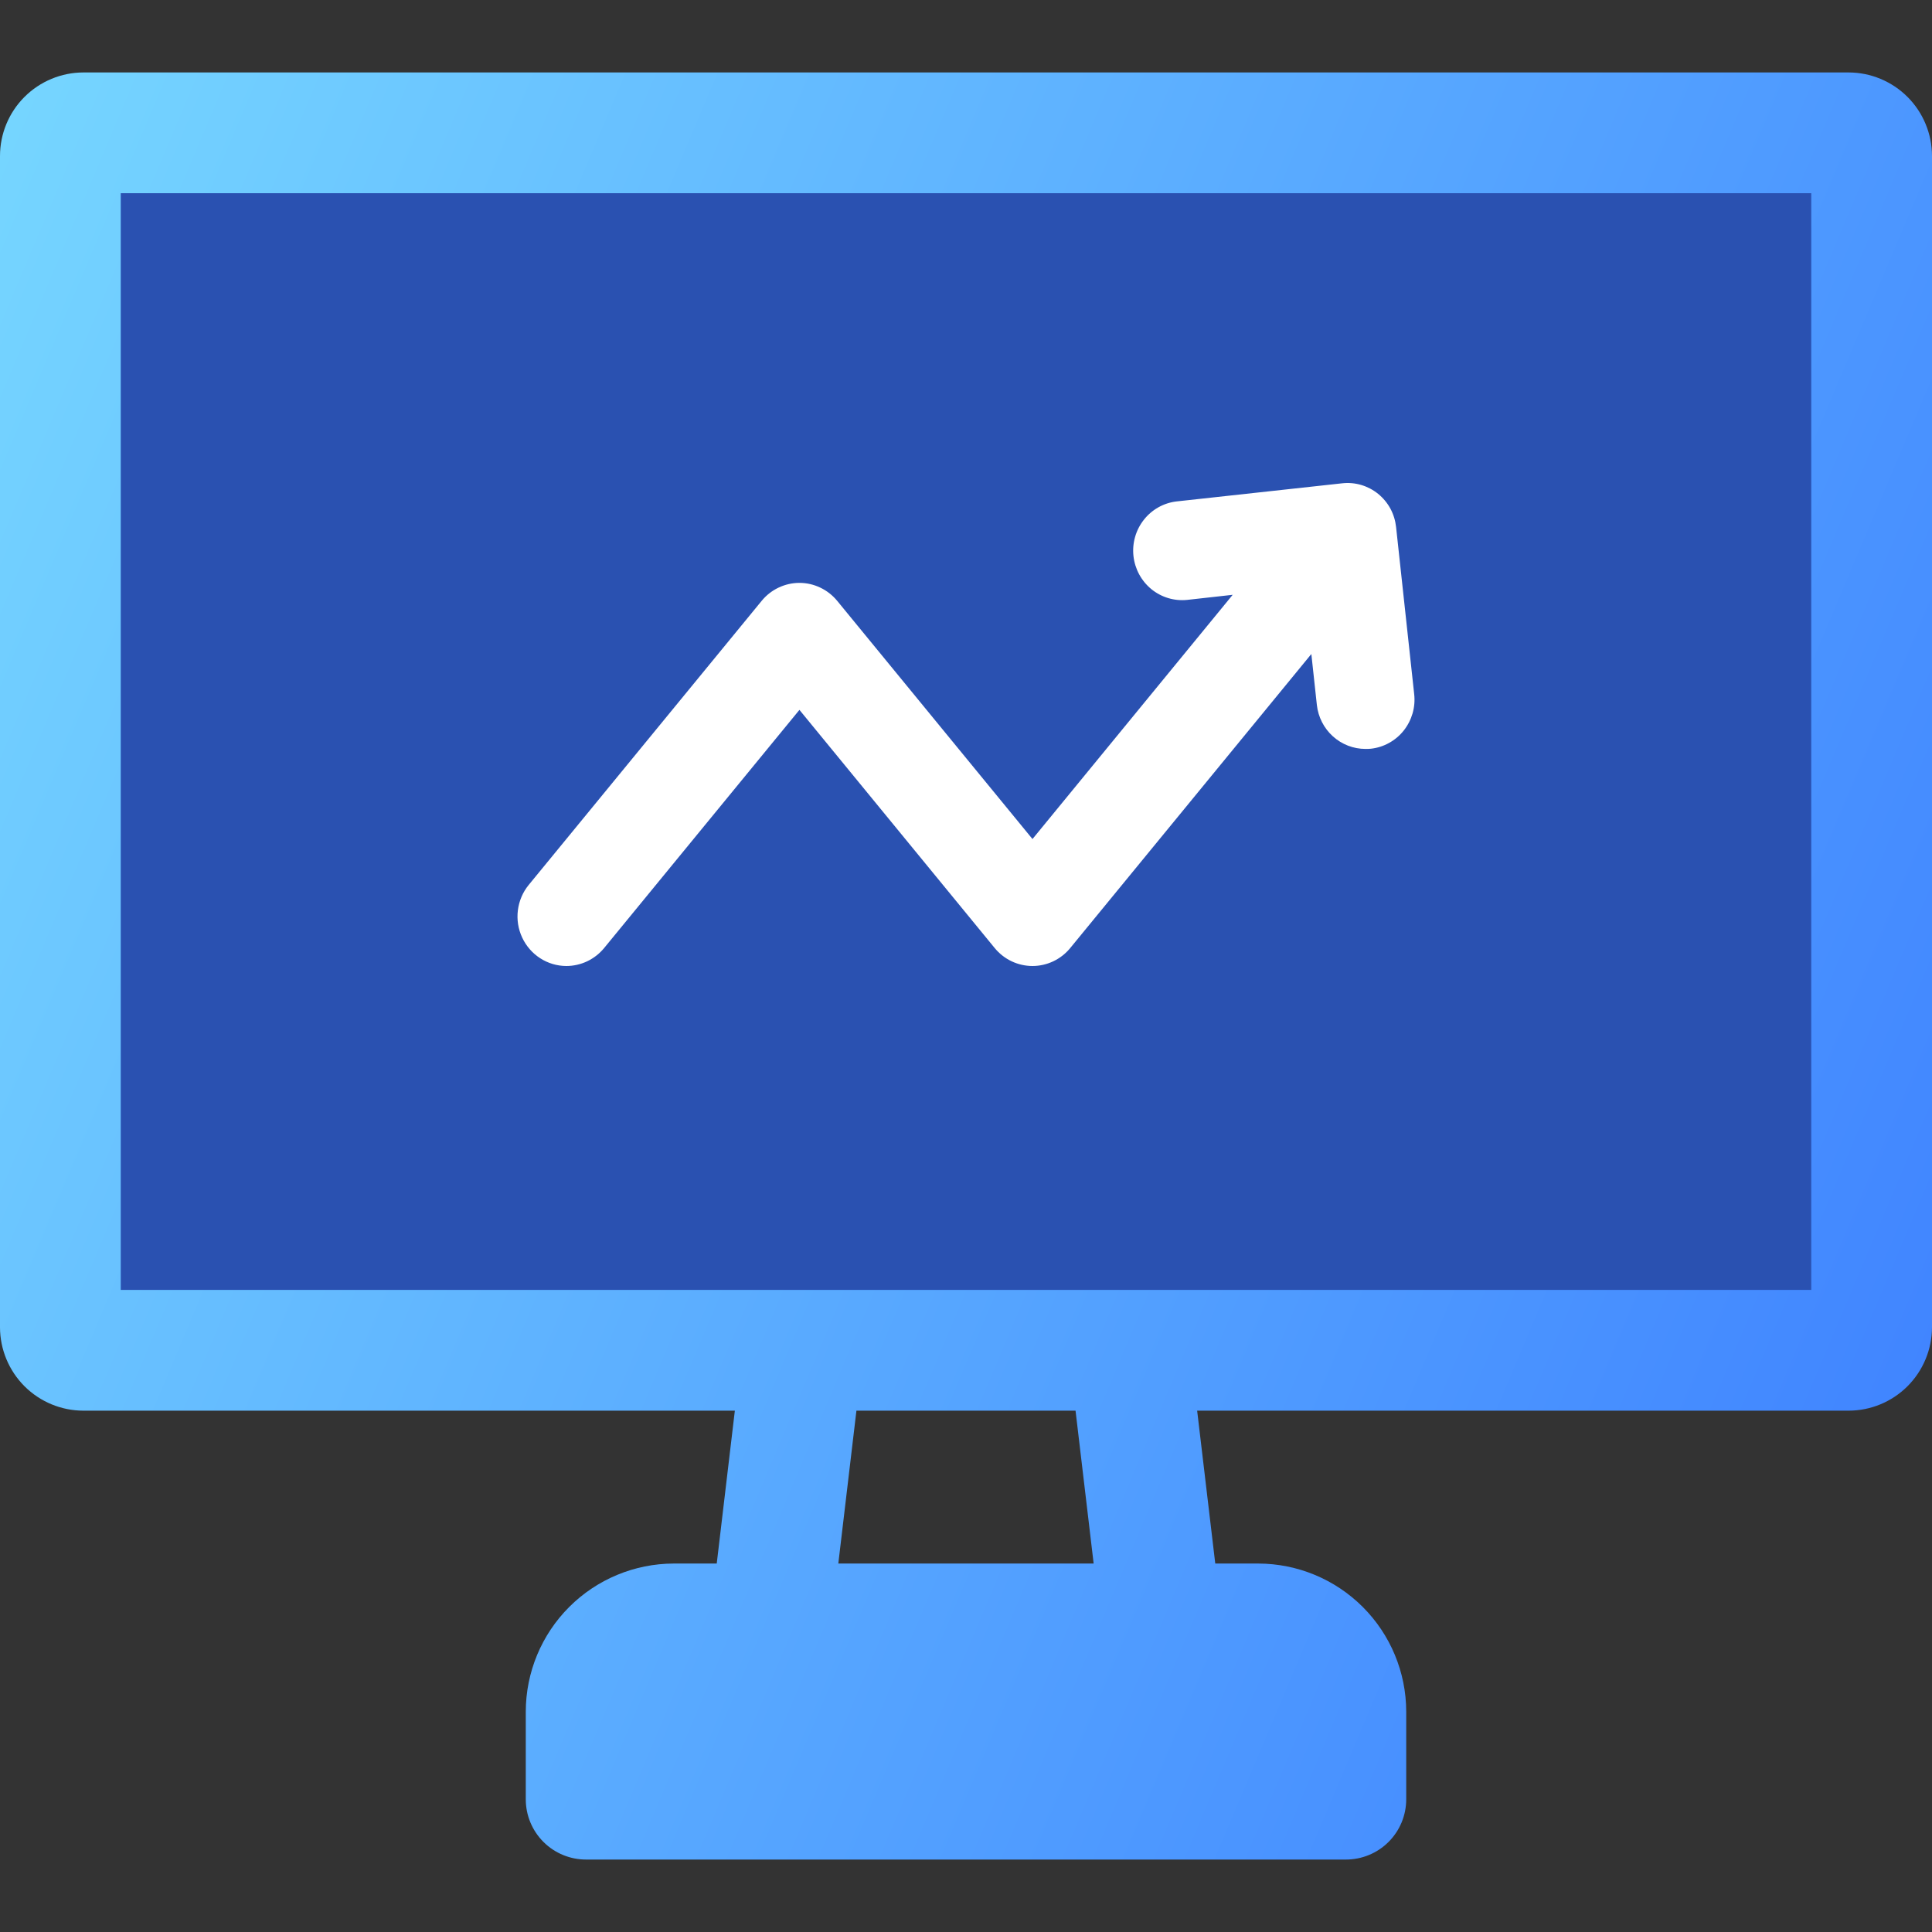 <svg width="56" height="56" viewBox="0 0 56 56" fill="none" xmlns="http://www.w3.org/2000/svg">
<rect x="0" y="0" width="56" height="56" fill="#333333" stroke="none"/>
<rect x="3" y="5" width="50" height="33" fill="#2A51B1"/>
<path fill-rule="evenodd" clip-rule="evenodd" d="M52.5 37.389V5.6H3.5V37.389H52.5ZM24.299 45.32L24.824 40.889H31.175L31.7 45.32H24.299ZM53.581 2.1H2.419C1.778 2.101 1.163 2.356 0.709 2.81C0.255 3.264 0 3.88 0 4.521L0 38.475C0.002 39.115 0.258 39.729 0.711 40.182C1.164 40.634 1.779 40.889 2.419 40.889H21.3L20.775 45.32H19.53C18.393 45.322 17.303 45.775 16.499 46.579C15.695 47.383 15.242 48.473 15.24 49.61V52.158C15.241 52.621 15.426 53.064 15.754 53.391C16.082 53.718 16.527 53.901 16.99 53.9H39.01C39.473 53.901 39.918 53.718 40.246 53.391C40.574 53.064 40.759 52.621 40.76 52.158V49.61C40.758 48.473 40.305 47.383 39.501 46.579C38.697 45.775 37.607 45.322 36.47 45.32H35.225L34.7 40.889H53.581C54.221 40.889 54.835 40.634 55.289 40.182C55.742 39.729 55.998 39.115 56 38.475V4.521C55.999 3.88 55.745 3.264 55.291 2.81C54.837 2.356 54.222 2.101 53.581 2.1Z" fill="url(#paint0_linear_7876_9172)"/>
<path fill-rule="evenodd" clip-rule="evenodd" d="M15.324 25.651L22.079 17.414C22.212 17.252 22.379 17.121 22.568 17.032C22.757 16.942 22.963 16.895 23.172 16.895C23.381 16.895 23.587 16.942 23.775 17.032C23.964 17.121 24.131 17.252 24.265 17.414L29.927 24.32L35.73 17.241L34.412 17.388C34.039 17.427 33.666 17.315 33.373 17.077C33.082 16.838 32.895 16.493 32.854 16.116C32.813 15.739 32.922 15.361 33.156 15.065C33.39 14.768 33.731 14.577 34.104 14.534L38.902 14.009C39.087 13.988 39.274 14.004 39.453 14.056C39.632 14.109 39.799 14.196 39.945 14.314C40.09 14.432 40.211 14.577 40.301 14.742C40.39 14.908 40.446 15.089 40.466 15.276L40.991 20.121C41.012 20.308 40.996 20.498 40.944 20.678C40.891 20.859 40.804 21.028 40.688 21.175C40.571 21.322 40.427 21.444 40.263 21.534C40.1 21.625 39.92 21.682 39.735 21.702C39.683 21.707 39.631 21.709 39.578 21.708C39.23 21.708 38.894 21.578 38.634 21.343C38.374 21.108 38.209 20.785 38.17 20.435L38.01 18.957L31.019 27.482C30.886 27.644 30.719 27.774 30.53 27.864C30.341 27.953 30.135 28 29.927 28C29.718 28 29.512 27.953 29.323 27.864C29.134 27.774 28.967 27.644 28.834 27.482L23.172 20.576L17.509 27.482C17.375 27.644 17.208 27.774 17.019 27.864C16.83 27.953 16.624 28 16.415 28C16.146 27.999 15.883 27.921 15.656 27.774C15.43 27.628 15.249 27.42 15.135 27.174C15.02 26.928 14.977 26.654 15.011 26.385C15.045 26.115 15.153 25.86 15.324 25.651Z" fill="white"/>
<defs>
<linearGradient id="paint0_linear_7876_9172" x1="0" y1="2.1" x2="66.089" y2="30.009" gradientUnits="userSpaceOnUse">
<stop stop-color="#76D6FF"/>
<stop offset="1" stop-color="#3C7EFF"/>
</linearGradient>
</defs>
</svg>
